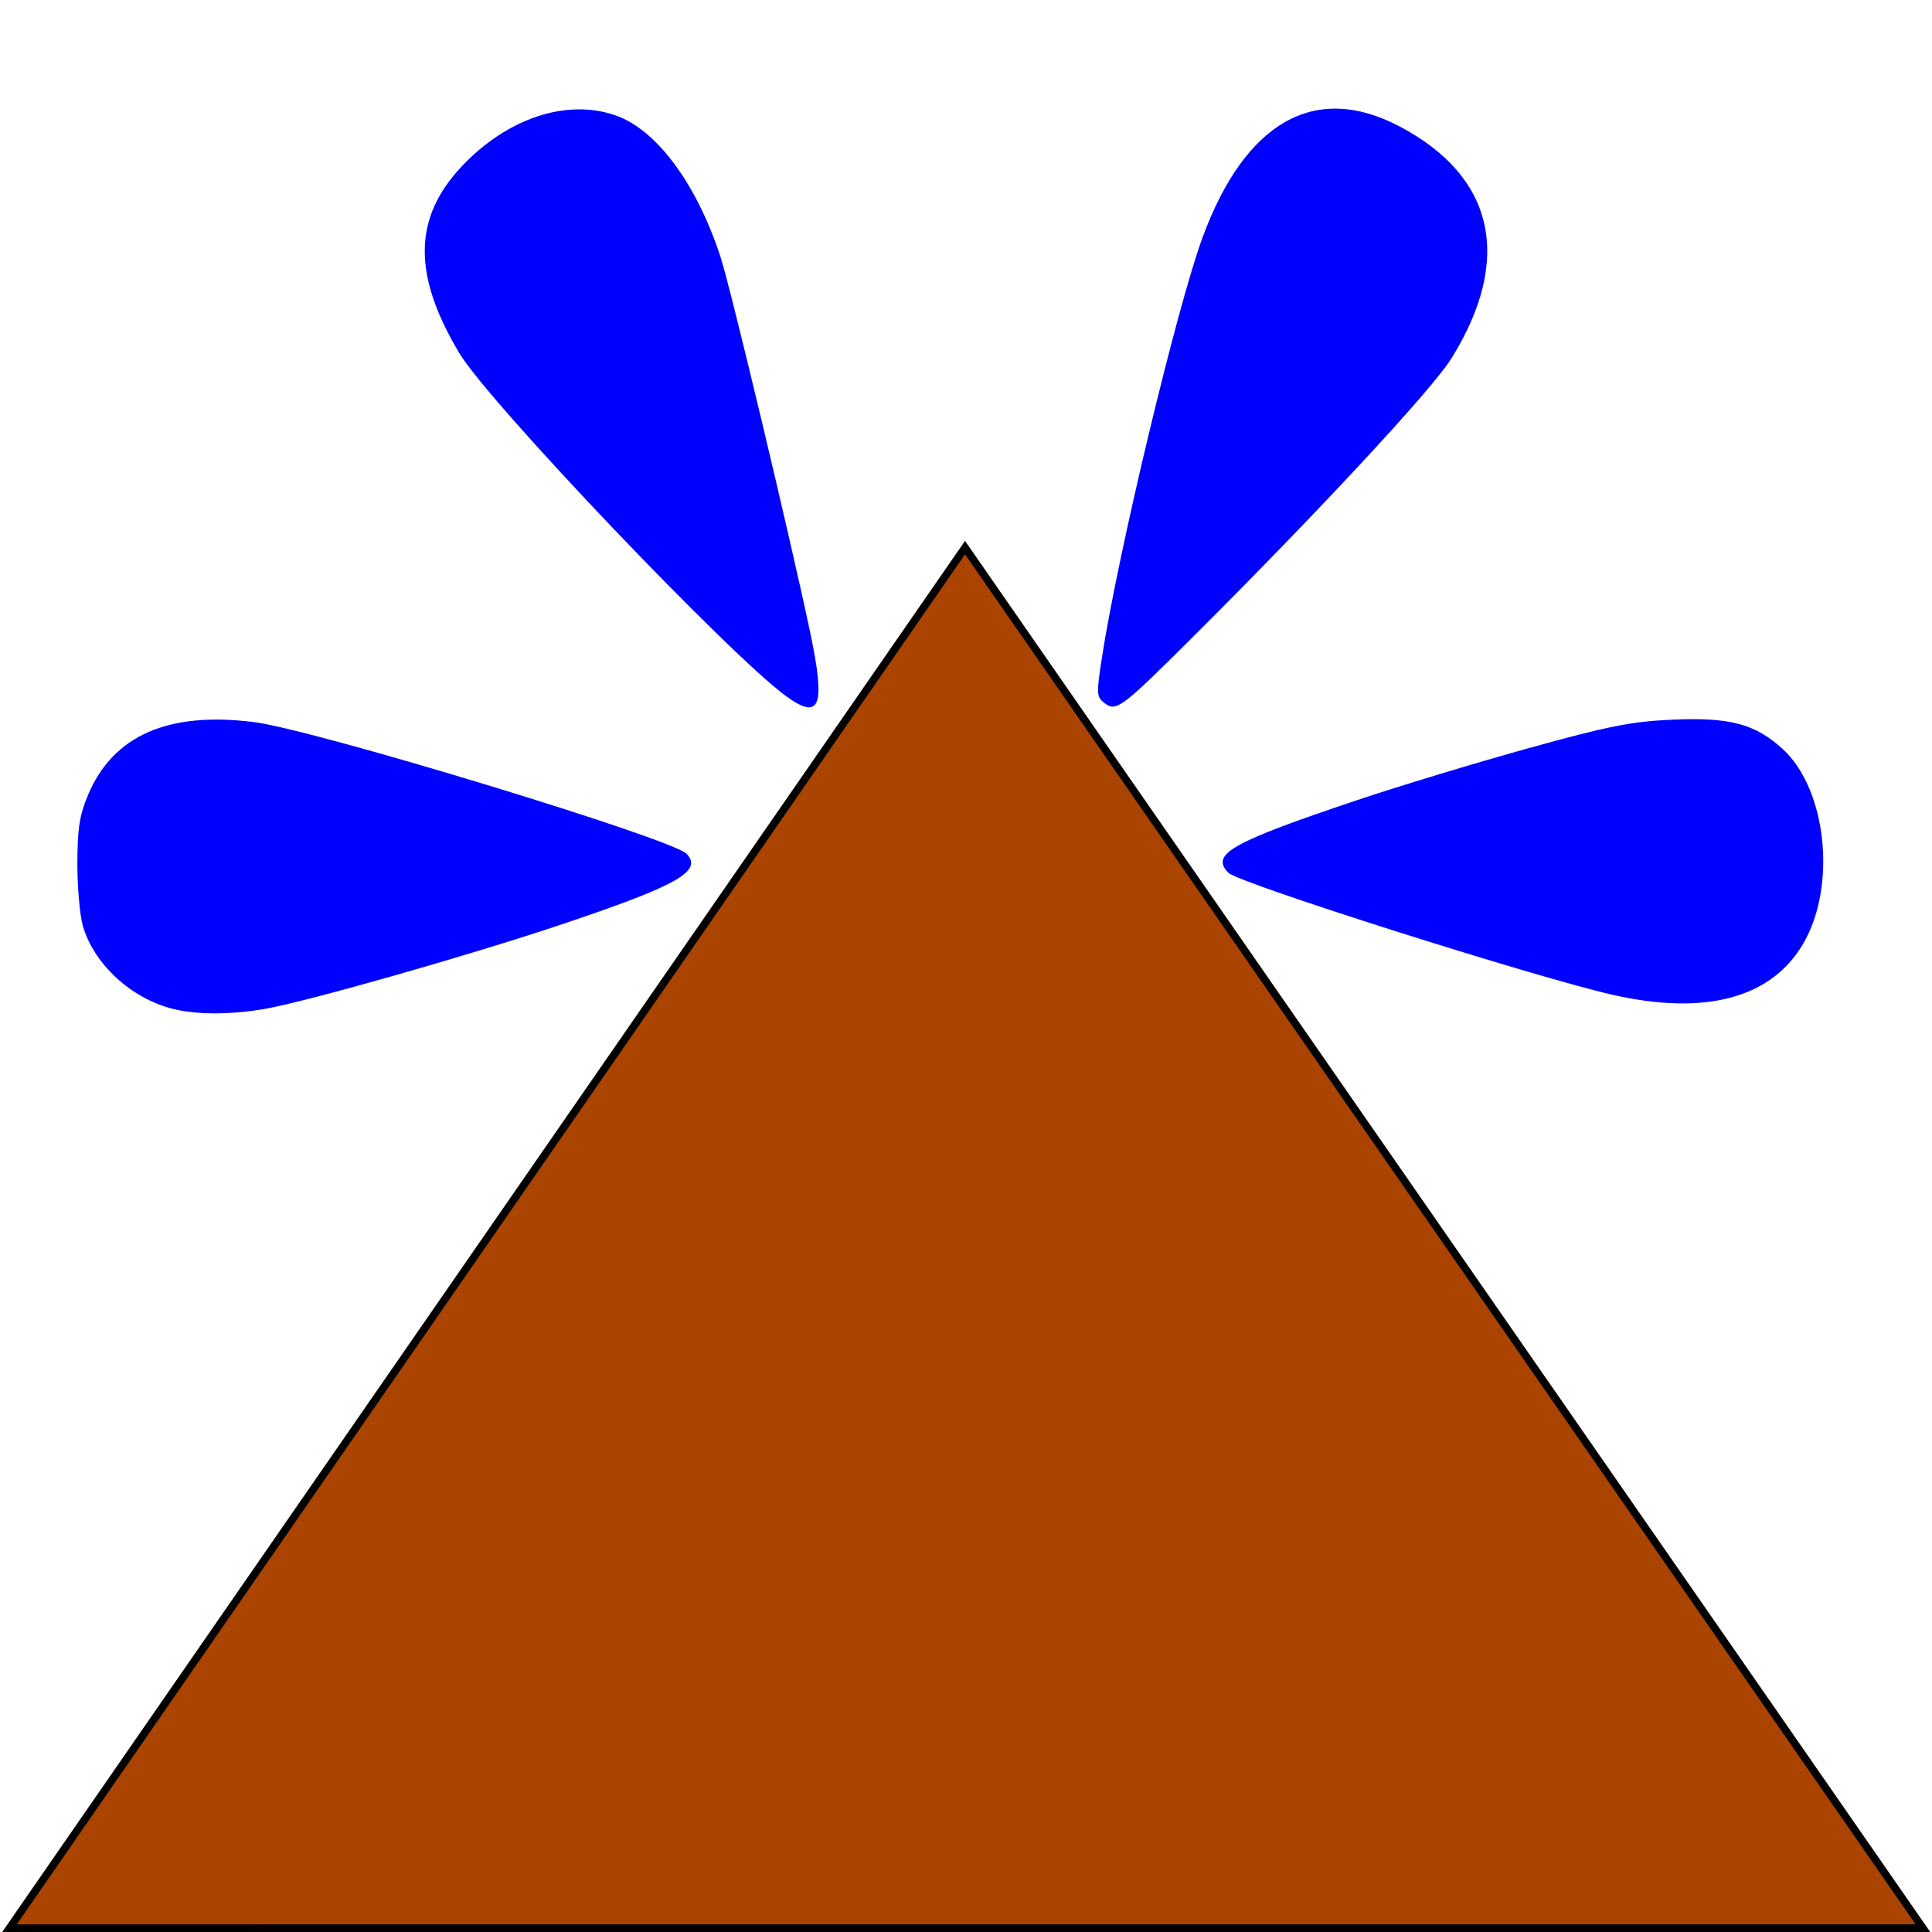 <?xml version="1.0" encoding="UTF-8" standalone="no"?>
<!-- Created with Inkscape (http://www.inkscape.org/) -->

<svg
   xmlns:dc="http://purl.org/dc/elements/1.1/"
   xmlns:cc="http://creativecommons.org/ns#"
   xmlns:rdf="http://www.w3.org/1999/02/22-rdf-syntax-ns#"
   xmlns:svg="http://www.w3.org/2000/svg"
   xmlns="http://www.w3.org/2000/svg"
   xmlns:sodipodi="http://sodipodi.sourceforge.net/DTD/sodipodi-0.dtd"
   xmlns:inkscape="http://www.inkscape.org/namespaces/inkscape"
   width="400"
   height="400"
   id="svg2"
   version="1.1"
   inkscape:version="0.48.5 r10040"
   sodipodi:docname="peak.svg">
  <defs
     id="defs4" />
  <sodipodi:namedview
     id="base"
     pagecolor="#ffffff"
     bordercolor="#666666"
     borderopacity="1.0"
     inkscape:pageopacity="0.0"
     inkscape:pageshadow="2"
     inkscape:zoom="1.28"
     inkscape:cx="94.350082"
     inkscape:cy="243.59651"
     inkscape:document-units="px"
     inkscape:current-layer="layer2"
     showgrid="true"
     showguides="true"
     inkscape:snap-global="false"
     inkscape:guide-bbox="true"
     inkscape:window-width="1920"
     inkscape:window-height="995"
     inkscape:window-x="1272"
     inkscape:window-y="-8"
     inkscape:window-maximized="1"
     fit-margin-top="0"
     fit-margin-left="0"
     fit-margin-right="0"
     fit-margin-bottom="0">
    <inkscape:grid
       type="xygrid"
       id="grid3149"
       empspacing="5"
       visible="true"
       enabled="true"
       snapvisiblegridlinesonly="true" />
  </sodipodi:namedview>
  <g
     inkscape:label="Ebene 1"
     inkscape:groupmode="layer"
     id="layer1"
     transform="translate(-0.125,2.75)">
    <path
       style="fill:#0000ff"
       d="m 35.901,206.122 c -8.65,-2.169 -16.367,-9.297 -18.63,-17.21 -0.632,-2.21 -1.14,-8.034 -1.128,-12.941 0.018,-7.194 0.446,-9.933 2.212,-14.135 5.179,-12.323 16.6,-17.332 34.38,-15.078 12.513,1.586 86.405,24.078 89.515,27.247 3.514,3.581 -1.846,6.598 -26.206,14.75 -19.292,6.456 -52.852,15.993 -61.264,17.41 -7.118,1.199 -13.987,1.184 -18.88,-0.043 l 0,0 z"
       id="path3087"
       inkscape:connector-curvature="0" />
    <path
       style="fill:#0000ff"
       d="M 162.99,141.467 C 151.403,133.12 101.394,80.654 95.249,70.4 85.532,54.18 85.669,42.397 95.701,31.722 105.131,21.686 117.526,17.591 127.645,21.167 c 8.479,2.997 16.764,14.216 21.68,29.36 2.086,6.425 14.225,57.257 18.51,77.508 3.254,15.381 2.142,18.464 -4.845,13.431 l 0,0 z"
       id="path3089"
       inkscape:connector-curvature="0" />
    <path
       style="fill:#0000ff"
       d="m 228.77,142.787 c -1.619,-1.26 -1.655,-1.88 -0.537,-9.193 3.279,-21.448 15.549,-72.722 20.854,-87.144 8.827,-23.997 23.295,-32.199 40.707,-23.076 19.781,10.364 23.634,27.511 10.81,48.117 -3.945,6.34 -27.399,31.613 -53.203,57.332 -15.215,15.165 -16.169,15.879 -18.631,13.964 z"
       id="path3091"
       inkscape:connector-curvature="0" />
    <path
       style="fill:#0000ff"
       d="m 333.974,203.208 c -16.107,-3.658 -77.373,-23.111 -79.493,-25.241 -3.828,-3.845 0.451,-6.27 26.486,-15.013 8.631,-2.898 24.6,-7.741 35.487,-10.761 16.674,-4.626 21.391,-5.562 29.92,-5.942 11.895,-0.53 17.108,0.856 22.83,6.068 9.123,8.31 11.241,28.372 4.255,40.31 -6.604,11.285 -20.263,14.945 -39.485,10.579 z"
       id="path3093"
       inkscape:connector-curvature="0" />
    <path
       style="fill:#aa4400;fill-rule:evenodd;stroke:#000000;stroke-width:1.584px;stroke-linecap:butt;stroke-linejoin:miter;stroke-opacity:1"
       d="M 199.924,110.627 2.09,396.458 398.248,396.456 z"
       id="rect2985"
       inkscape:connector-curvature="0"
       sodipodi:nodetypes="cccc" />
  </g>
</svg>

